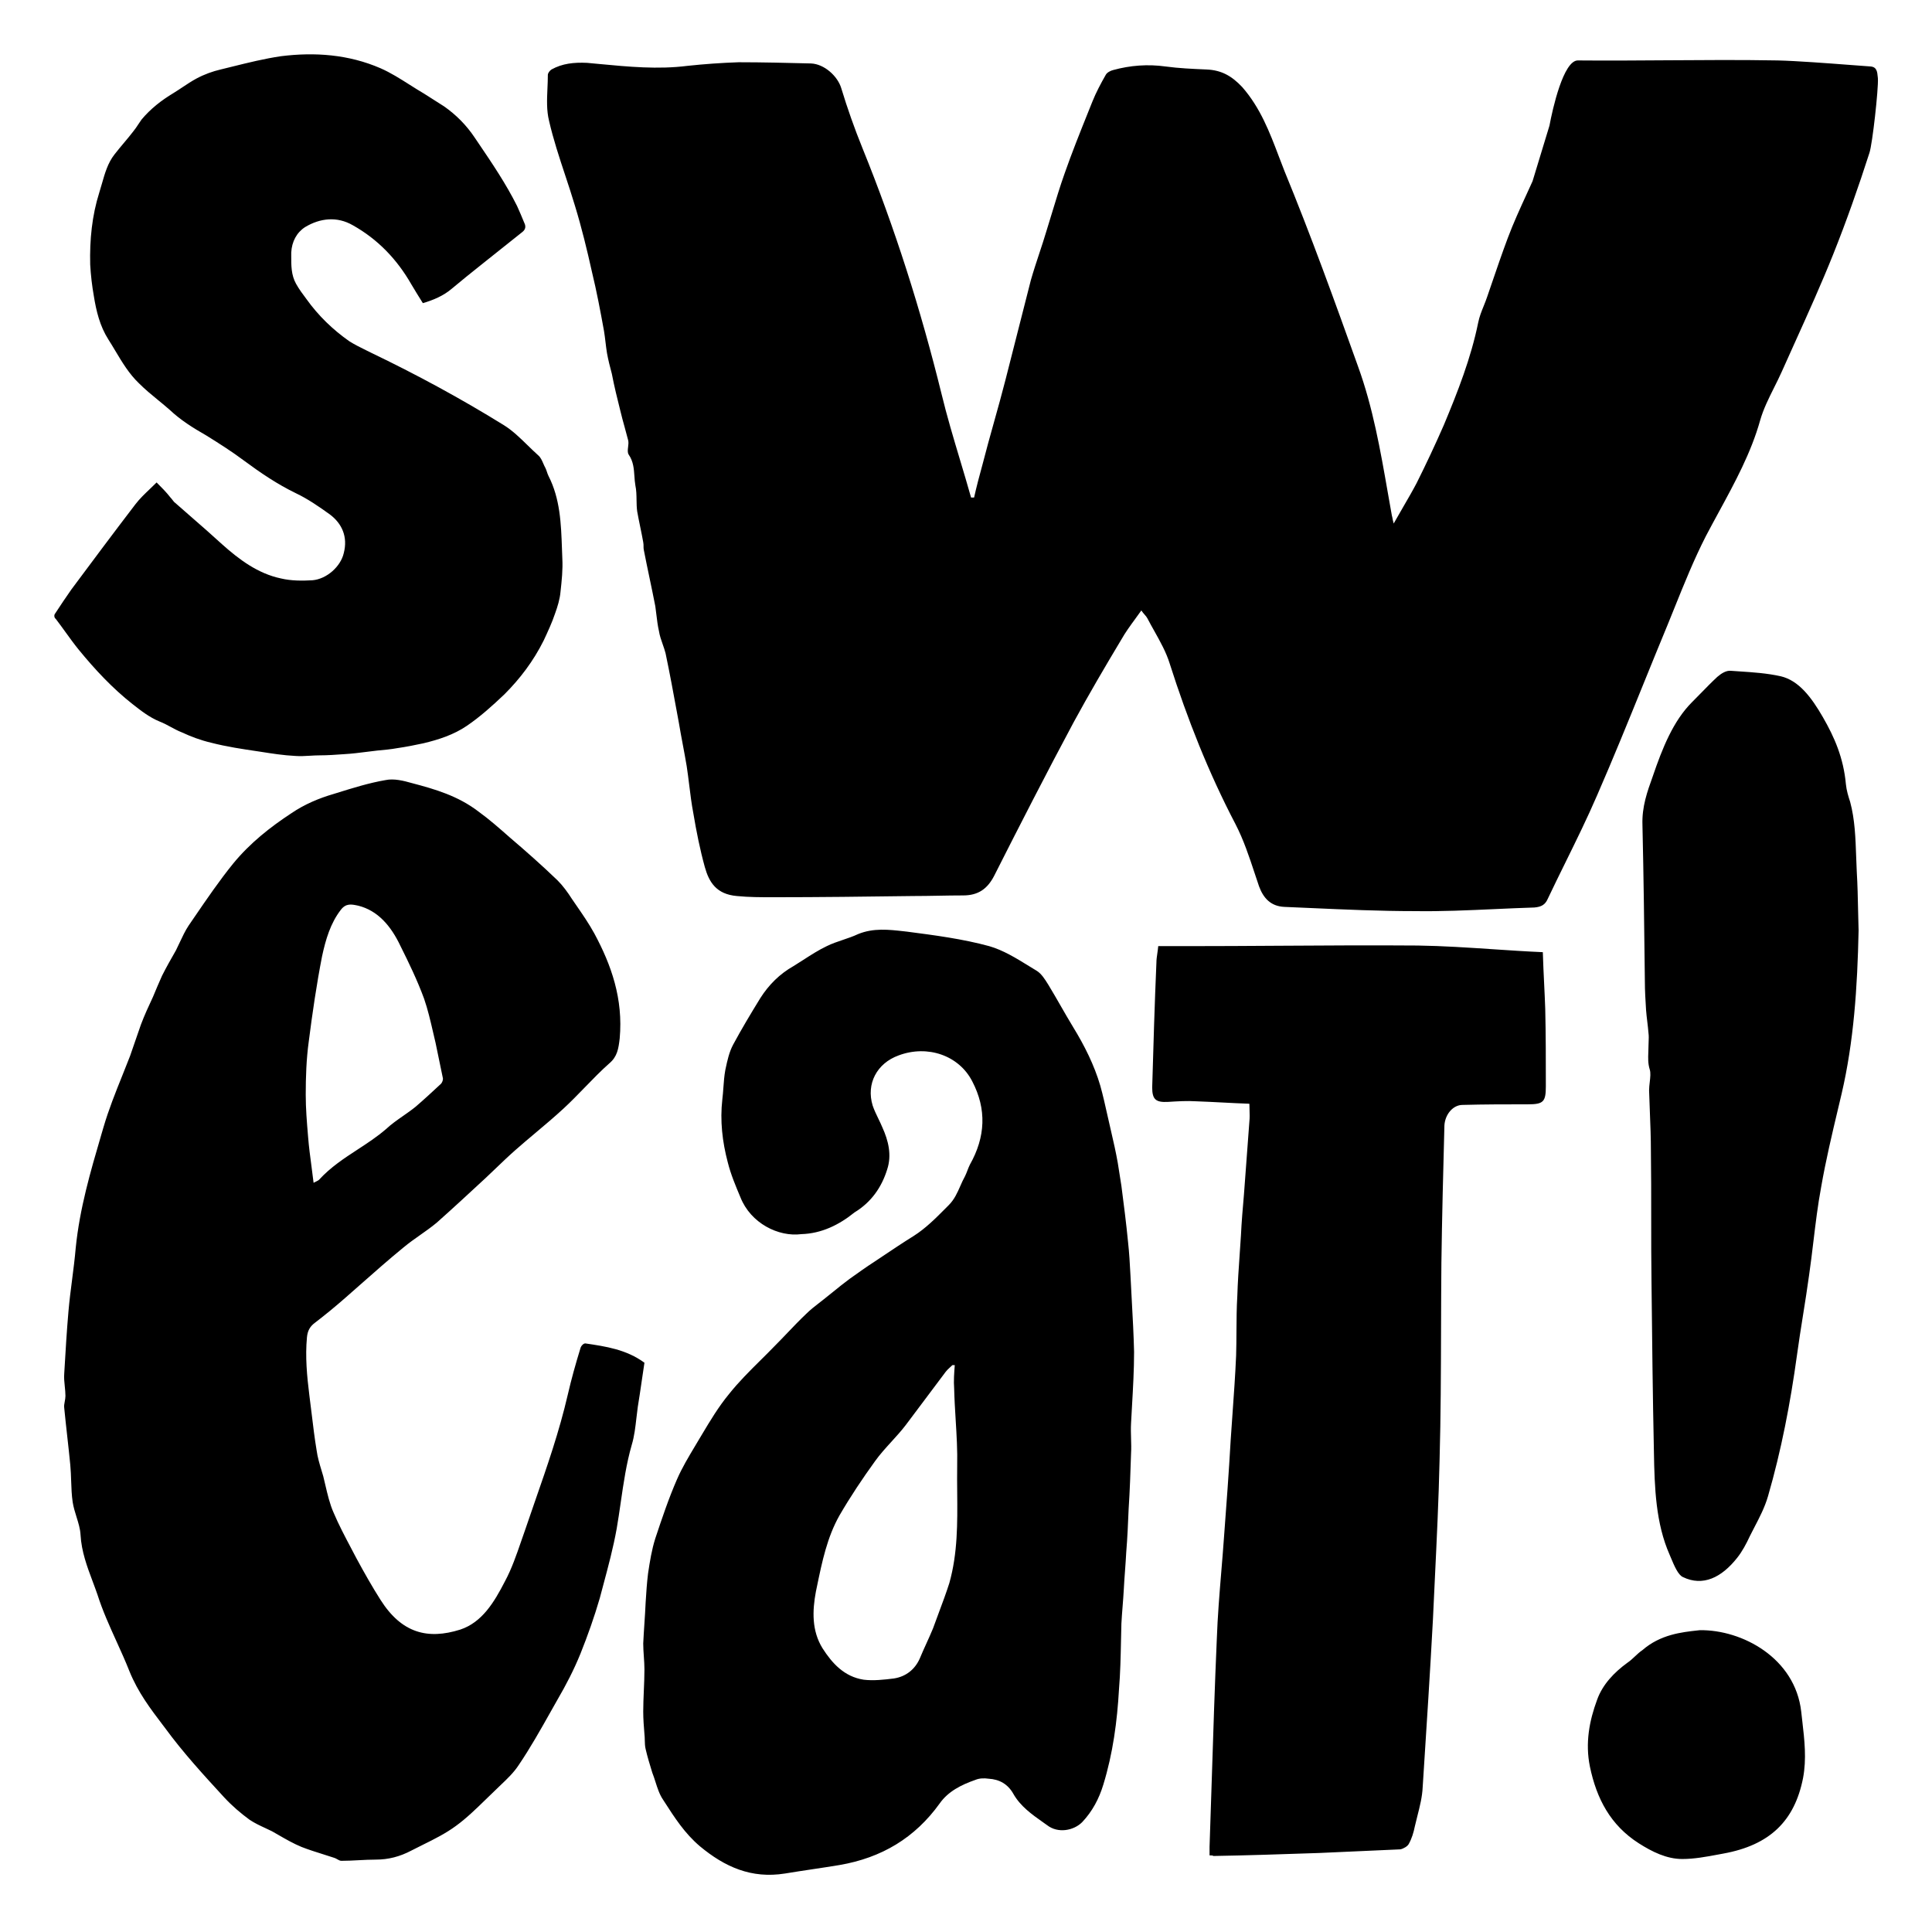 <?xml version="1.0" encoding="utf-8"?>
<svg xmlns="http://www.w3.org/2000/svg" width="320" height="320" viewBox="0 0 320 320" fill="none">
<path fill-rule="evenodd" clip-rule="evenodd" d="M25.939 79.91L25.939 79.91L25.939 79.91C26.739 80.71 27.539 81.51 28.239 82.41C28.363 82.533 28.469 82.674 28.573 82.81C28.721 83.005 28.863 83.192 29.039 83.31C29.945 84.111 30.85 84.9 31.751 85.685L31.752 85.685L31.752 85.686L31.753 85.686L31.753 85.687L31.754 85.687L31.755 85.688C33.44 87.156 35.111 88.612 36.739 90.11C39.639 92.71 42.739 95.01 46.539 95.81C48.239 96.21 50.039 96.21 51.739 96.11C54.139 95.91 56.439 93.81 56.939 91.61C57.639 88.91 56.639 86.71 54.639 85.21C52.839 83.91 50.939 82.61 49.039 81.71C45.939 80.21 43.139 78.31 40.439 76.31C38.439 74.81 36.239 73.41 34.139 72.11C32.039 70.91 29.939 69.61 28.139 67.91C27.497 67.343 26.84 66.805 26.185 66.268L26.185 66.268C25.107 65.384 24.035 64.505 23.039 63.51C21.389 61.935 20.246 60.023 19.102 58.11C18.721 57.472 18.339 56.835 17.939 56.21C16.539 54.01 15.939 51.51 15.539 49.01C15.239 47.31 15.039 45.61 14.939 43.81C14.839 39.71 15.239 35.71 16.439 31.91C16.596 31.419 16.737 30.923 16.878 30.428L16.878 30.428L16.878 30.428L16.878 30.428L16.878 30.428L16.878 30.428C17.368 28.708 17.852 27.008 18.939 25.61C19.439 24.96 19.964 24.335 20.489 23.71L20.489 23.71L20.489 23.71L20.489 23.71L20.489 23.71L20.489 23.71L20.489 23.71L20.489 23.71L20.489 23.71L20.489 23.71L20.489 23.71C21.015 23.085 21.539 22.46 22.039 21.81C22.352 21.436 22.625 21.022 22.907 20.594L22.907 20.594L22.907 20.594C23.078 20.336 23.252 20.073 23.439 19.81C24.939 18.01 26.739 16.61 28.739 15.41C29.239 15.102 29.724 14.78 30.206 14.46L30.206 14.46C30.977 13.947 31.739 13.441 32.539 13.01C33.839 12.31 35.239 11.81 36.539 11.51C37.168 11.358 37.797 11.201 38.426 11.045L38.426 11.045C41.101 10.382 43.787 9.715 46.539 9.31C52.139 8.61 57.739 9.01 63.039 11.31C64.706 12.043 66.284 13.043 67.862 14.043L67.862 14.043L67.862 14.043L67.862 14.043L67.862 14.043L67.862 14.043C68.651 14.543 69.439 15.043 70.239 15.51L73.539 17.61C75.539 19.01 77.239 20.71 78.639 22.81C78.841 23.109 79.043 23.407 79.245 23.705C81.54 27.094 83.801 30.433 85.639 34.11C86.039 35.01 86.439 35.91 86.839 36.91C87.139 37.51 87.039 38.01 86.539 38.41C85.539 39.21 84.564 39.985 83.589 40.76L83.587 40.762L83.585 40.763C82.612 41.537 81.638 42.311 80.639 43.11C80.308 43.375 79.979 43.638 79.652 43.899L79.64 43.908C78.002 45.216 76.421 46.478 74.839 47.81C73.439 49.01 71.739 49.71 70.039 50.21C69.339 49.11 68.739 48.11 68.139 47.11C65.739 42.91 62.539 39.61 58.439 37.31C55.839 35.81 53.039 36.11 50.539 37.61C49.139 38.51 48.339 40.01 48.239 41.81C48.239 41.974 48.239 42.138 48.238 42.301C48.23 43.936 48.221 45.556 49.039 47.01C49.539 47.91 50.139 48.71 50.739 49.51L50.739 49.51L50.739 49.51L50.739 49.51L50.739 49.51L50.739 49.51L50.739 49.51C52.739 52.31 55.139 54.61 57.839 56.51C58.721 57.071 59.731 57.568 60.715 58.052C60.959 58.172 61.201 58.291 61.439 58.41C68.939 62.01 76.339 66.01 83.439 70.41C84.883 71.304 86.138 72.529 87.399 73.76L87.399 73.76L87.4 73.76C87.972 74.319 88.546 74.879 89.139 75.41C89.539 75.743 89.762 76.254 89.984 76.766C90.095 77.021 90.206 77.277 90.339 77.51C90.439 77.71 90.514 77.935 90.589 78.16C90.664 78.385 90.739 78.61 90.839 78.81C92.787 82.617 92.932 86.737 93.079 90.892C93.097 91.431 93.116 91.971 93.139 92.51C93.239 94.31 93.039 96.21 92.839 98.01C92.739 99.21 92.339 100.51 91.939 101.61C91.439 103.11 90.739 104.61 90.04 106.11L90.039 106.11C88.339 109.51 86.139 112.41 83.539 115.01C81.539 116.91 79.539 118.71 77.339 120.21C75.139 121.71 72.639 122.51 70.139 123.11C68.739 123.41 67.239 123.71 65.839 123.91C64.739 124.11 63.639 124.21 62.539 124.31C61.968 124.374 61.386 124.447 60.8 124.521L60.798 124.522C59.541 124.681 58.267 124.842 57.039 124.91C55.639 125.01 54.239 125.11 52.939 125.11C52.422 125.11 51.89 125.142 51.354 125.173C50.542 125.222 49.722 125.27 48.939 125.21C46.939 125.11 45.039 124.81 43.139 124.51L42.775 124.456L42.775 124.456C40.188 124.074 37.518 123.679 34.939 123.01C33.239 122.61 31.639 122.01 30.139 121.31C29.489 121.06 28.89 120.735 28.29 120.41L28.289 120.41C27.689 120.085 27.089 119.76 26.439 119.51C24.739 118.81 23.339 117.71 21.939 116.61C18.639 114.01 15.739 110.91 13.039 107.61C12.277 106.671 11.548 105.664 10.814 104.648L10.814 104.648C10.297 103.932 9.777 103.213 9.239 102.51C8.939 102.31 8.939 101.81 9.139 101.61C10.039 100.21 10.939 98.91 11.839 97.61L11.839 97.61L11.84 97.609C15.34 92.909 18.84 88.21 22.439 83.51C23.145 82.593 23.95 81.825 24.82 80.995C25.183 80.649 25.557 80.293 25.939 79.91ZM256.64 20.81C257.14 18.11 258.94 10.01 261.34 10.01C266.275 10.054 271.171 10.02 276.062 9.985C282.172 9.942 288.275 9.899 294.44 10.01C297.608 10.087 302.566 10.463 306.594 10.768C307.78 10.858 308.885 10.942 309.84 11.01C310.861 11.103 310.934 11.885 311.02 12.797C311.026 12.867 311.033 12.938 311.04 13.01C311.14 14.71 310.14 23.81 309.64 25.31C307.84 30.91 305.84 36.61 303.64 42.11C301.68 47.011 299.492 51.855 297.291 56.728L297.29 56.73L297.286 56.739L297.281 56.751L297.274 56.765L297.268 56.779L297.266 56.782C296.557 58.354 295.845 59.929 295.14 61.51C294.74 62.41 294.296 63.299 293.851 64.188C292.962 65.965 292.073 67.743 291.54 69.61C290.04 74.977 287.357 79.909 284.67 84.846C283.953 86.164 283.235 87.483 282.54 88.81C280.582 92.644 278.957 96.677 277.339 100.693L277.338 100.696L277.337 100.698L277.337 100.699L277.337 100.699C276.972 101.604 276.608 102.509 276.24 103.41C274.863 106.729 273.511 110.061 272.157 113.396L272.156 113.399L272.155 113.4L272.155 113.401L272.155 113.401L272.155 113.402L272.155 113.402C269.675 119.511 267.191 125.631 264.54 131.71C262.923 135.461 261.097 139.17 259.278 142.865C258.285 144.883 257.294 146.896 256.34 148.91C255.94 149.81 255.34 150.21 254.14 150.31C251.94 150.377 249.74 150.477 247.54 150.577C243.14 150.777 238.74 150.977 234.34 150.91C228.58 150.91 222.82 150.654 217.061 150.398L217.06 150.398C215.62 150.334 214.18 150.27 212.74 150.21C210.44 150.11 209.24 148.71 208.54 146.81C208.292 146.086 208.052 145.362 207.813 144.64L207.813 144.638C206.896 141.869 205.988 139.127 204.64 136.51C200.14 127.91 196.64 119.01 193.74 109.91C193.165 108.04 192.175 106.273 191.182 104.499C190.794 103.806 190.405 103.112 190.04 102.41C189.935 102.201 189.776 102.019 189.591 101.808C189.422 101.614 189.231 101.396 189.04 101.11C188.703 101.587 188.366 102.049 188.036 102.501L188.034 102.503L188.034 102.504C187.189 103.662 186.387 104.76 185.74 105.91C183.04 110.41 180.34 115.01 177.84 119.61C173.34 128.01 168.94 136.61 164.64 145.11C163.54 147.21 162.04 148.31 159.54 148.31C158.14 148.31 156.765 148.335 155.39 148.36C154.015 148.385 152.64 148.41 151.24 148.41C143.54 148.51 135.74 148.61 128.04 148.61C126.04 148.61 124.04 148.61 122.04 148.41C118.64 148.11 117.44 146.11 116.74 143.61C115.94 140.71 115.34 137.71 114.84 134.71C114.54 133.15 114.348 131.59 114.156 130.03C114.028 128.99 113.9 127.95 113.74 126.91C113.54 125.71 113.315 124.51 113.09 123.31C112.865 122.11 112.64 120.91 112.44 119.71C112.347 119.208 112.255 118.704 112.162 118.199L112.159 118.184L112.158 118.175C111.55 114.865 110.933 111.5 110.24 108.21C110.118 107.72 109.945 107.231 109.771 106.734L109.771 106.734L109.771 106.734L109.77 106.734L109.77 106.734L109.77 106.734C109.517 106.014 109.258 105.279 109.14 104.51C108.936 103.627 108.825 102.697 108.711 101.753V101.753C108.658 101.307 108.604 100.859 108.54 100.41C108.24 98.86 107.915 97.31 107.59 95.76C107.265 94.21 106.94 92.66 106.64 91.11C106.59 90.91 106.59 90.71 106.59 90.497C106.59 90.285 106.59 90.06 106.54 89.81C106.39 88.96 106.215 88.11 106.04 87.26L106.04 87.26C105.865 86.41 105.69 85.56 105.54 84.71C105.451 84.087 105.441 83.445 105.431 82.801V82.801C105.419 81.996 105.407 81.187 105.24 80.41C105.15 79.899 105.114 79.38 105.078 78.859C104.994 77.647 104.91 76.429 104.14 75.31C103.917 74.975 103.974 74.517 104.033 74.037C104.08 73.657 104.129 73.264 104.04 72.91C103.864 72.207 103.669 71.505 103.472 70.794L103.472 70.793C103.22 69.885 102.964 68.963 102.74 68.01C102.24 66.01 101.74 64.01 101.34 61.91C101.04 60.81 100.74 59.61 100.54 58.51C100.44 57.91 100.365 57.285 100.29 56.66C100.215 56.035 100.14 55.41 100.04 54.81C99.44 51.51 98.84 48.31 98.04 45.01C97.24 41.41 96.34 37.71 95.24 34.11C94.734 32.413 94.177 30.729 93.619 29.043L93.619 29.043L93.619 29.043C92.631 26.061 91.643 23.076 90.94 20.01C90.513 18.3 90.593 16.489 90.674 14.648V14.648V14.648V14.647V14.647V14.647V14.647C90.707 13.904 90.74 13.157 90.74 12.41C90.74 12.11 91.04 11.71 91.34 11.51C93.14 10.51 95.04 10.31 97.24 10.41C97.903 10.47 98.567 10.533 99.232 10.597C104.088 11.058 109.003 11.525 113.84 10.91C116.64 10.61 119.44 10.41 122.34 10.31C126.34 10.31 130.34 10.41 134.34 10.51C136.54 10.61 138.74 12.61 139.34 14.61C140.34 17.91 141.54 21.31 142.84 24.51C148.24 37.81 152.54 51.41 155.94 65.21C156.834 68.913 157.932 72.576 159.025 76.224C159.644 78.289 160.262 80.35 160.84 82.41H161.34C161.74 80.61 162.24 78.71 162.74 76.91C163.34 74.56 163.99 72.235 164.64 69.91C165.29 67.585 165.94 65.26 166.54 62.91L170.74 46.41C171.17 44.904 171.659 43.426 172.142 41.963L172.142 41.962L172.143 41.962L172.143 41.962L172.143 41.961L172.143 41.961C172.558 40.704 172.971 39.457 173.34 38.21C173.643 37.241 173.936 36.272 174.229 35.306C174.903 33.081 175.573 30.871 176.34 28.71C177.539 25.283 178.886 21.929 180.253 18.523L180.259 18.508L180.272 18.476C180.494 17.922 180.717 17.367 180.94 16.81C181.54 15.31 182.34 13.81 183.14 12.41C183.34 12.01 183.94 11.71 184.34 11.61C187.24 10.81 190.14 10.61 193.04 11.01C195.24 11.31 197.54 11.41 199.84 11.51C202.34 11.61 204.04 12.61 205.74 14.41C208.753 17.841 210.295 21.903 211.831 25.95L211.832 25.951L211.832 25.952L211.832 25.953L211.833 25.953L211.833 25.954C212.132 26.741 212.431 27.528 212.74 28.31C217.14 39.01 221.04 49.81 224.94 60.71C227.399 67.493 228.636 74.564 229.869 81.617V81.618C230.091 82.883 230.312 84.147 230.54 85.41C230.584 85.543 230.609 85.675 230.64 85.843L230.64 85.843L230.64 85.843C230.679 86.054 230.729 86.32 230.84 86.71C231.397 85.716 231.937 84.785 232.456 83.893L232.459 83.888L232.459 83.887L232.46 83.886L232.461 83.885C233.245 82.535 233.979 81.272 234.64 80.01C236.24 76.81 237.74 73.61 239.14 70.41C241.44 64.91 243.64 59.31 244.84 53.41C245.029 52.463 245.378 51.595 245.736 50.707L245.736 50.707C245.944 50.188 246.156 49.663 246.34 49.11C246.56 48.471 246.779 47.828 247 47.182L247.006 47.166L247.009 47.155L247.011 47.151C247.891 44.575 248.784 41.96 249.74 39.41C250.671 36.928 251.782 34.505 252.887 32.097C253.207 31.4 253.526 30.705 253.84 30.01L256.64 20.81ZM106.297 228.695C106.437 227.731 106.58 226.744 106.74 225.71C103.74 223.51 100.34 223.01 96.94 222.51C96.639 222.51 96.24 222.91 96.139 223.31C95.34 225.91 94.639 228.41 94.04 231.01C92.639 237.079 90.633 242.846 88.634 248.592L88.634 248.593L88.633 248.594L88.633 248.595L88.632 248.596C88.063 250.234 87.494 251.87 86.94 253.51C86.73 254.096 86.525 254.691 86.319 255.29C85.541 257.549 84.746 259.855 83.639 261.91C81.84 265.41 79.84 268.71 76.24 269.91C70.84 271.61 66.54 270.51 63.04 265.01C61.639 262.81 60.34 260.51 59.04 258.11C58.753 257.559 58.461 257.008 58.169 256.455L58.169 256.455L58.169 256.455L58.169 256.455L58.168 256.453L58.168 256.453C57.136 254.501 56.097 252.536 55.24 250.51C54.623 249.123 54.244 247.497 53.873 245.909L53.873 245.909C53.763 245.437 53.654 244.968 53.54 244.51C53.447 244.185 53.348 243.86 53.249 243.533L53.249 243.533C52.923 242.454 52.593 241.362 52.44 240.21C52.112 238.247 51.871 236.242 51.631 234.249C51.504 233.197 51.378 232.147 51.24 231.11C50.84 227.91 50.54 224.71 50.84 221.51C50.94 220.41 51.34 219.71 52.139 219.11C53.84 217.81 55.54 216.41 57.139 215.01C57.964 214.289 58.788 213.561 59.613 212.832C61.994 210.73 64.389 208.615 66.84 206.61C67.74 205.86 68.665 205.21 69.59 204.56C70.514 203.91 71.44 203.26 72.34 202.51C75.04 200.11 77.74 197.61 80.44 195.11C80.98 194.604 81.52 194.086 82.064 193.565L82.066 193.563C83.133 192.54 84.214 191.503 85.34 190.51C86.435 189.541 87.566 188.59 88.703 187.634L88.703 187.633L88.703 187.633L88.703 187.633L88.704 187.633C90.264 186.32 91.835 184.999 93.34 183.61C94.54 182.502 95.699 181.308 96.854 180.117C98.199 178.73 99.54 177.348 100.94 176.11C102.24 175.01 102.44 173.71 102.64 172.01C103.24 165.41 101.24 159.81 98.44 154.61C97.526 152.949 96.475 151.426 95.4 149.87L95.397 149.866L95.385 149.848C95.17 149.537 94.955 149.225 94.74 148.91C94.04 147.81 93.24 146.71 92.34 145.81C89.74 143.31 87.139 141.01 84.44 138.71C82.74 137.21 81.04 135.71 79.24 134.41C75.84 131.81 72.04 130.71 68.24 129.71C66.84 129.31 65.24 128.91 63.84 129.21C61.135 129.677 58.517 130.491 55.824 131.329L55.24 131.51C52.84 132.21 50.44 133.21 48.24 134.71C44.74 137.01 41.44 139.61 38.639 143.01C36.368 145.806 34.249 148.908 32.149 151.981L32.149 151.981L32.148 151.981L32.148 151.982L32.148 151.982L32.145 151.987L32.116 152.029C31.823 152.457 31.532 152.884 31.239 153.31C30.681 154.149 30.219 155.134 29.753 156.128C29.552 156.557 29.351 156.988 29.14 157.41C28.34 158.81 27.54 160.21 26.84 161.61C26.34 162.71 25.84 163.91 25.34 165.11L25.34 165.11C24.64 166.61 23.939 168.11 23.34 169.71C23.04 170.56 22.739 171.435 22.439 172.31C22.14 173.185 21.84 174.06 21.54 174.91C21.121 175.998 20.687 177.078 20.253 178.159L20.253 178.16L20.252 178.16L20.252 178.16C19.13 180.954 18.005 183.754 17.14 186.71C17.017 187.13 16.894 187.55 16.77 187.97L16.77 187.971C14.986 194.053 13.194 200.163 12.54 206.71C12.389 208.46 12.165 210.21 11.94 211.96C11.714 213.71 11.489 215.46 11.339 217.21C11.055 220.432 10.861 223.743 10.671 226.973L10.639 227.51C10.582 228.199 10.656 228.92 10.73 229.636C10.785 230.169 10.839 230.699 10.839 231.21C10.839 231.519 10.781 231.827 10.725 232.127C10.653 232.507 10.584 232.874 10.639 233.21C10.79 234.76 10.964 236.335 11.139 237.91C11.315 239.485 11.489 241.06 11.639 242.61C11.725 243.506 11.756 244.401 11.786 245.289C11.827 246.483 11.867 247.663 12.04 248.81C12.173 249.653 12.424 250.456 12.671 251.246C12.98 252.238 13.284 253.209 13.339 254.21C13.494 256.992 14.425 259.475 15.348 261.937C15.619 262.661 15.889 263.383 16.14 264.11C16.989 266.78 18.133 269.302 19.281 271.834C20.025 273.475 20.771 275.119 21.439 276.81C22.861 280.318 24.912 283.016 26.996 285.758L27.006 285.771L27.34 286.21C30.339 290.31 33.739 294.01 37.139 297.71L37.139 297.71C38.44 299.11 39.84 300.31 41.34 301.41C42.183 301.973 43.076 302.387 43.949 302.791L43.95 302.792C44.319 302.963 44.684 303.132 45.04 303.31C45.389 303.507 45.739 303.708 46.09 303.91C47.344 304.633 48.611 305.363 49.94 305.91C51.139 306.377 52.339 306.754 53.538 307.132L53.539 307.132C54.139 307.321 54.739 307.51 55.34 307.71C55.511 307.753 55.682 307.851 55.854 307.949C56.082 308.08 56.311 308.21 56.54 308.21C57.49 308.21 58.44 308.16 59.389 308.11L59.391 308.11C60.341 308.06 61.29 308.01 62.24 308.01C64.34 308.01 66.24 307.51 68.139 306.51C68.764 306.185 69.396 305.873 70.027 305.56C71.921 304.623 73.814 303.685 75.54 302.41C77.253 301.164 78.845 299.615 80.457 298.046L80.457 298.046L80.459 298.044L80.46 298.043C80.917 297.598 81.376 297.152 81.84 296.71C82.187 296.363 82.547 296.021 82.909 295.678L82.91 295.677L82.91 295.676L82.911 295.676L82.911 295.676C84.005 294.638 85.113 293.587 85.94 292.31C87.835 289.508 89.527 286.502 91.239 283.46L91.239 283.46C91.604 282.811 91.97 282.161 92.34 281.51C93.74 279.11 95.04 276.61 96.139 273.91C97.34 270.91 98.439 267.81 99.34 264.71C99.529 263.989 99.723 263.268 99.916 262.547L99.916 262.546L99.916 262.546C100.743 259.464 101.572 256.37 102.14 253.21C102.39 251.773 102.6 250.316 102.812 248.855L102.812 248.855L102.812 248.855L102.812 248.854L102.812 248.854C103.278 245.639 103.746 242.404 104.64 239.31C105.067 237.886 105.241 236.361 105.413 234.842L105.413 234.842L105.413 234.842L105.414 234.841L105.414 234.841C105.483 234.227 105.553 233.615 105.64 233.01C105.88 231.565 106.085 230.155 106.297 228.695ZM51.94 195.91L51.94 195.91C51.828 194.941 51.702 194 51.578 193.072L51.578 193.071C51.369 191.508 51.165 189.979 51.04 188.41L51.017 188.133C50.824 185.833 50.639 183.618 50.639 181.31C50.639 178.41 50.739 175.41 51.139 172.51C51.739 167.81 52.44 163.01 53.34 158.41C53.94 155.61 54.739 152.91 56.44 150.71C57.283 149.586 58.213 149.778 59.15 149.971L59.222 149.986C59.261 149.994 59.3 150.002 59.34 150.01C62.54 150.81 64.74 153.31 66.34 156.71C67.74 159.51 69.14 162.41 70.24 165.41C70.86 167.195 71.3 169.1 71.747 171.032C71.876 171.59 72.005 172.15 72.139 172.71C72.34 173.66 72.54 174.635 72.74 175.61L72.74 175.612C72.94 176.586 73.14 177.561 73.34 178.51C73.439 178.81 73.24 179.31 73.04 179.51L73.039 179.51L73.039 179.511C71.639 180.811 70.239 182.11 68.84 183.31C68.169 183.855 67.463 184.347 66.76 184.838L66.759 184.838C65.784 185.519 64.811 186.197 63.94 187.01C62.432 188.308 60.82 189.361 59.212 190.41C56.98 191.867 54.758 193.318 52.84 195.41C52.74 195.51 52.54 195.61 51.94 195.91L51.94 195.91ZM132.739 204.41C128.939 204.91 124.339 202.61 122.639 198.31C121.839 196.41 121.039 194.51 120.539 192.51C119.639 189.11 119.239 185.61 119.639 182.11C119.72 181.466 119.768 180.805 119.816 180.141C119.888 179.157 119.96 178.166 120.139 177.21L120.181 177.016C120.468 175.673 120.771 174.251 121.439 173.01C122.839 170.41 124.339 167.91 125.939 165.31C127.339 163.11 129.139 161.31 131.439 160.01C131.981 159.679 132.523 159.33 133.067 158.979C134.332 158.164 135.611 157.339 136.939 156.71C137.767 156.296 138.675 155.99 139.594 155.679C140.452 155.389 141.319 155.096 142.139 154.71C144.67 153.679 147.202 153.966 149.733 154.253C149.902 154.272 150.07 154.292 150.239 154.31C154.839 154.91 159.439 155.51 163.839 156.71C166.149 157.37 168.323 158.711 170.417 160.002L170.417 160.002C170.861 160.276 171.302 160.548 171.739 160.81C172.502 161.287 173.083 162.219 173.569 162.999L173.639 163.11C174.339 164.26 175.013 165.434 175.688 166.609L175.689 166.61L175.689 166.611L175.69 166.612L175.69 166.613C176.365 167.787 177.039 168.961 177.739 170.11C179.639 173.21 181.239 176.41 182.239 179.81C182.691 181.423 183.059 183.077 183.425 184.72C183.626 185.623 183.826 186.523 184.039 187.41C184.439 189.11 184.839 190.91 185.139 192.61C185.239 193.26 185.339 193.885 185.439 194.51L185.439 194.511C185.539 195.136 185.639 195.761 185.739 196.41L185.739 196.411C186.139 199.51 186.539 202.61 186.839 205.71C187.039 207.51 187.139 209.31 187.239 211.21C187.304 212.582 187.38 213.965 187.457 215.352L187.457 215.353L187.457 215.353L187.457 215.355L187.457 215.356C187.614 218.212 187.772 221.084 187.839 223.91C187.839 226.864 187.667 229.875 187.497 232.856L187.497 232.857V232.857C187.442 233.812 187.388 234.764 187.339 235.71C187.289 236.565 187.314 237.419 187.339 238.26V238.261V238.261V238.261C187.364 239.094 187.389 239.915 187.339 240.71C187.239 243.81 187.139 246.91 186.939 249.91C186.839 252.31 186.739 254.71 186.539 257.11C186.489 258.11 186.414 259.135 186.339 260.16V260.16V260.16V260.16C186.264 261.185 186.189 262.21 186.139 263.21C186.089 264.16 186.014 265.11 185.939 266.06C185.864 267.01 185.789 267.96 185.739 268.91C185.714 269.819 185.695 270.735 185.676 271.654V271.654V271.654V271.655C185.62 274.373 185.563 277.12 185.339 279.81C185.039 285.11 184.339 290.41 182.739 295.61C182.039 297.91 180.939 300.01 179.239 301.81C177.839 303.21 175.239 303.71 173.439 302.31C173.4 302.282 173.36 302.254 173.321 302.226L173.257 302.181L173.092 302.064L172.807 301.862C170.908 300.521 169.009 299.18 167.839 297.11C166.939 295.51 165.539 294.71 163.739 294.61C163.039 294.51 162.239 294.51 161.539 294.81C159.239 295.61 157.039 296.71 155.639 298.71C151.539 304.41 146.039 307.71 139.039 308.91C137.539 309.16 136.039 309.385 134.539 309.61C133.039 309.835 131.539 310.06 130.039 310.31C124.439 311.21 120.039 309.21 115.939 305.81C113.413 303.673 111.737 301.064 109.992 298.349L109.839 298.11C109.239 297.244 108.906 296.199 108.572 295.155C108.406 294.633 108.239 294.11 108.039 293.61C107.639 292.31 107.239 291.01 106.939 289.71C106.819 289.231 106.807 288.716 106.795 288.208C106.787 287.868 106.779 287.531 106.739 287.21C106.639 286.01 106.539 284.71 106.539 283.51C106.539 282.36 106.589 281.185 106.639 280.01C106.689 278.835 106.739 277.66 106.739 276.51C106.739 275.81 106.689 275.086 106.639 274.361L106.639 274.36L106.639 274.36C106.589 273.635 106.539 272.91 106.539 272.21C106.587 271.148 106.659 270.062 106.731 268.965L106.731 268.964L106.731 268.964L106.731 268.963L106.731 268.963C106.809 267.788 106.887 266.599 106.939 265.41C107.039 263.81 107.139 262.21 107.339 260.61C107.639 258.61 107.939 256.71 108.539 254.81C109.639 251.51 110.739 248.21 112.139 245.01C112.96 243.121 114.052 241.3 115.136 239.49L115.136 239.49L115.136 239.49C115.372 239.096 115.607 238.703 115.839 238.31L116.037 237.98L116.26 237.607C117.623 235.327 119.017 232.995 120.739 230.91C122.331 228.903 124.163 227.087 126.002 225.264L126.003 225.263C126.82 224.453 127.639 223.641 128.439 222.81C129.116 222.134 129.777 221.441 130.441 220.745C131.445 219.693 132.456 218.634 133.539 217.61C134.2 216.949 134.916 216.396 135.646 215.831L135.646 215.831L135.646 215.831L135.646 215.831L135.646 215.83C135.909 215.627 136.174 215.422 136.439 215.21C136.937 214.819 137.435 214.415 137.938 214.008C138.848 213.269 139.773 212.519 140.739 211.81C142.139 210.81 143.539 209.81 144.939 208.91C145.357 208.632 145.779 208.349 146.203 208.065C147.91 206.921 149.657 205.752 151.339 204.71C153.32 203.45 154.976 201.785 156.6 200.152C156.729 200.022 156.857 199.893 156.985 199.764L157.139 199.61C158.072 198.677 158.561 197.566 159.05 196.455C159.295 195.899 159.539 195.344 159.839 194.81C159.989 194.511 160.114 194.186 160.239 193.862L160.239 193.861L160.239 193.861L160.239 193.86L160.239 193.86L160.239 193.86C160.364 193.535 160.489 193.21 160.639 192.91C163.239 188.31 163.439 183.71 161.039 179.11C158.839 174.81 153.639 173.01 148.839 174.81C145.239 176.11 143.439 179.51 144.539 183.11C144.779 183.83 145.127 184.55 145.475 185.27C145.707 185.75 145.939 186.23 146.139 186.71C147.139 188.91 147.739 191.31 146.939 193.71C146.039 196.61 144.339 199.11 141.539 200.81C138.939 202.91 136.039 204.31 132.739 204.41ZM158.139 226.11H157.739C157.602 226.248 157.465 226.373 157.331 226.495C157.076 226.728 156.836 226.948 156.639 227.21C155.539 228.661 154.439 230.136 153.339 231.611L153.336 231.614L153.335 231.615L153.335 231.616C152.236 233.089 151.138 234.562 150.039 236.01C149.294 236.988 148.463 237.9 147.636 238.808L147.636 238.808L147.636 238.808L147.635 238.808C146.685 239.851 145.741 240.888 144.939 242.01C142.839 244.91 140.839 247.91 139.039 251.01C137.003 254.62 136.166 258.659 135.339 262.65C135.272 262.971 135.206 263.291 135.139 263.61C134.539 266.81 134.439 270.11 136.239 273.01C137.839 275.51 139.839 277.71 143.039 278.21C144.639 278.41 146.439 278.21 148.039 278.01C150.039 277.71 151.539 276.51 152.339 274.71C152.689 273.861 153.064 273.036 153.439 272.211L153.439 272.21C153.814 271.385 154.189 270.56 154.539 269.71C154.839 268.877 155.15 268.043 155.461 267.21C156.084 265.543 156.706 263.877 157.239 262.21C158.632 257.256 158.588 252.242 158.543 247.214V247.213V247.212V247.212C158.53 245.745 158.516 244.278 158.539 242.81C158.599 240.236 158.444 237.697 158.288 235.151V235.151V235.151V235.151V235.15V235.15V235.15C158.184 233.444 158.079 231.735 158.039 230.01C157.939 228.71 158.039 227.41 158.139 226.11ZM200.34 305.91V307.31C200.64 307.31 200.94 307.31 200.94 307.41C206.654 307.313 212.274 307.123 217.983 306.929L218.54 306.91C220.724 306.813 222.885 306.716 225.045 306.619L225.059 306.618L225.24 306.61C227.465 306.51 229.69 306.41 231.94 306.31C232.44 306.21 233.14 305.81 233.34 305.41C233.84 304.51 234.14 303.51 234.34 302.51C234.472 301.927 234.619 301.351 234.765 300.779C235.169 299.19 235.566 297.627 235.64 296.01L235.742 294.42C236.308 285.66 236.868 276.98 237.34 268.21C237.44 266.01 237.546 263.81 237.652 261.609C237.971 255.01 238.29 248.41 238.44 241.81C238.64 234.608 238.662 227.362 238.684 220.101V220.096C238.695 216.469 238.707 212.84 238.74 209.21C238.84 201.61 239.04 194.01 239.24 186.41C239.34 184.61 240.64 183.01 242.24 183.01C245.839 182.91 249.439 182.91 253.038 182.91H253.04C255.64 182.91 256.04 182.51 256.04 179.91V179.908C256.04 175.609 256.04 171.409 255.94 167.11C255.894 165.743 255.828 164.375 255.76 162.97L255.76 162.97C255.678 161.292 255.594 159.56 255.54 157.71C252.78 157.59 250.02 157.406 247.26 157.222C243.12 156.946 238.98 156.67 234.84 156.61C227.16 156.55 219.48 156.598 211.8 156.646C206.68 156.678 201.56 156.71 196.44 156.71H191.84C191.798 157.17 191.739 157.577 191.684 157.954C191.608 158.479 191.54 158.944 191.54 159.41C191.24 166.31 191.04 173.21 190.84 180.11C190.84 182.11 191.44 182.61 193.44 182.51L193.581 182.501C195.128 182.404 196.587 182.313 198.14 182.41C199.59 182.46 201.04 182.535 202.49 182.61H202.49H202.49C203.94 182.685 205.39 182.76 206.84 182.81C206.854 182.81 206.868 182.812 206.882 182.815C206.886 182.816 206.891 182.817 206.895 182.819C206.912 182.824 206.927 182.83 206.94 182.836C206.94 183.208 206.952 183.559 206.964 183.893L206.964 183.894V183.894C206.985 184.537 207.005 185.123 206.94 185.71C206.79 187.709 206.64 189.733 206.49 191.756L206.49 191.76C206.34 193.785 206.19 195.81 206.04 197.81C205.84 200.11 205.64 202.41 205.54 204.61C205.475 205.683 205.399 206.767 205.323 207.854V207.855V207.855C205.166 210.111 205.007 212.383 204.94 214.61C204.82 216.59 204.808 218.57 204.796 220.55C204.788 221.87 204.78 223.19 204.74 224.51C204.603 227.719 204.373 230.929 204.146 234.106L204.146 234.107L204.146 234.108L204.146 234.11C204.04 235.584 203.935 237.052 203.84 238.51C203.54 243.81 203.14 249.21 202.74 254.51C202.605 256.434 202.447 258.347 202.289 260.257L202.289 260.26C201.98 264.005 201.672 267.736 201.54 271.51C201.205 279.15 200.959 286.835 200.714 294.535C200.593 298.324 200.472 302.117 200.34 305.91ZM307.841 154.11C307.641 163.61 307.041 172.51 305.041 181.11C304.928 181.589 304.815 182.068 304.701 182.548C304.621 182.887 304.54 183.226 304.459 183.566L304.459 183.567C303.435 187.875 302.397 192.243 301.641 196.61C301.085 199.576 300.72 202.618 300.357 205.642L300.356 205.643C300.132 207.513 299.908 209.376 299.641 211.21C299.341 213.41 298.991 215.61 298.641 217.81C298.291 220.01 297.941 222.21 297.641 224.41C296.541 232.41 295.041 240.21 292.841 247.81C292.297 249.674 291.453 251.296 290.587 252.957C290.338 253.436 290.087 253.918 289.841 254.41C289.241 255.71 288.541 257.01 287.741 258.01C285.141 261.31 282.041 262.81 278.741 261.21C277.946 260.857 277.307 259.334 276.755 258.019C276.682 257.845 276.611 257.674 276.541 257.51C274.241 252.31 274.041 246.41 273.941 240.51C273.741 231.11 273.641 221.81 273.541 212.41C273.491 208.81 273.491 205.185 273.491 201.56C273.491 197.935 273.491 194.31 273.441 190.71C273.441 188.458 273.353 186.25 273.265 184.027L273.265 184.026C273.22 182.894 273.175 181.758 273.141 180.61C273.141 180.167 273.196 179.696 273.249 179.233V179.232C273.341 178.443 273.43 177.678 273.241 177.11C272.942 176.139 272.978 175.223 273.015 174.279V174.279C273.028 173.96 273.041 173.639 273.041 173.31C273.041 173.081 273.052 172.84 273.063 172.596C273.085 172.096 273.108 171.581 273.041 171.11C272.991 170.46 272.916 169.835 272.841 169.21C272.766 168.585 272.691 167.96 272.641 167.31C272.541 165.71 272.441 164.11 272.441 162.51L272.437 162.21L272.437 162.199C272.338 153.701 272.238 145.107 272.041 136.61C271.941 133.61 272.841 131.11 273.741 128.61C275.341 123.91 277.141 119.41 280.241 116.31C280.707 115.844 281.174 115.366 281.641 114.888C282.574 113.933 283.507 112.977 284.441 112.11C285.141 111.51 285.941 111.01 286.741 111.11C287.181 111.142 287.619 111.171 288.055 111.2L288.056 111.2C290.391 111.354 292.666 111.505 294.941 112.01C297.941 112.71 300.041 115.51 301.941 118.81C303.841 122.11 305.341 125.51 305.741 129.91C305.841 130.91 306.141 131.91 306.441 132.81C307.226 135.716 307.333 138.807 307.44 141.889L307.44 141.891C307.469 142.733 307.498 143.574 307.541 144.41C307.67 146.538 307.716 148.749 307.759 150.829V150.829C307.782 151.975 307.805 153.08 307.841 154.11ZM298.34 283.51C297.34 274.61 288.54 269.91 281.54 270.01C281.425 270.023 281.308 270.036 281.19 270.049C278.526 270.34 275.008 270.725 272.04 273.31C271.59 273.61 271.19 273.985 270.79 274.36C270.39 274.735 269.99 275.11 269.54 275.41C267.34 277.01 265.44 279.01 264.54 281.51C263.24 285.01 262.54 288.71 263.34 292.61C264.44 297.91 266.74 302.31 271.44 305.31C273.64 306.71 276.04 307.91 278.64 307.91C280.618 307.91 282.596 307.54 284.511 307.182C284.822 307.124 285.132 307.066 285.44 307.01C293.14 305.61 297.24 301.61 298.64 294.51C299.242 291.324 298.881 288.212 298.514 285.047C298.454 284.536 298.395 284.024 298.34 283.51Z" fill="black"/>
</svg>